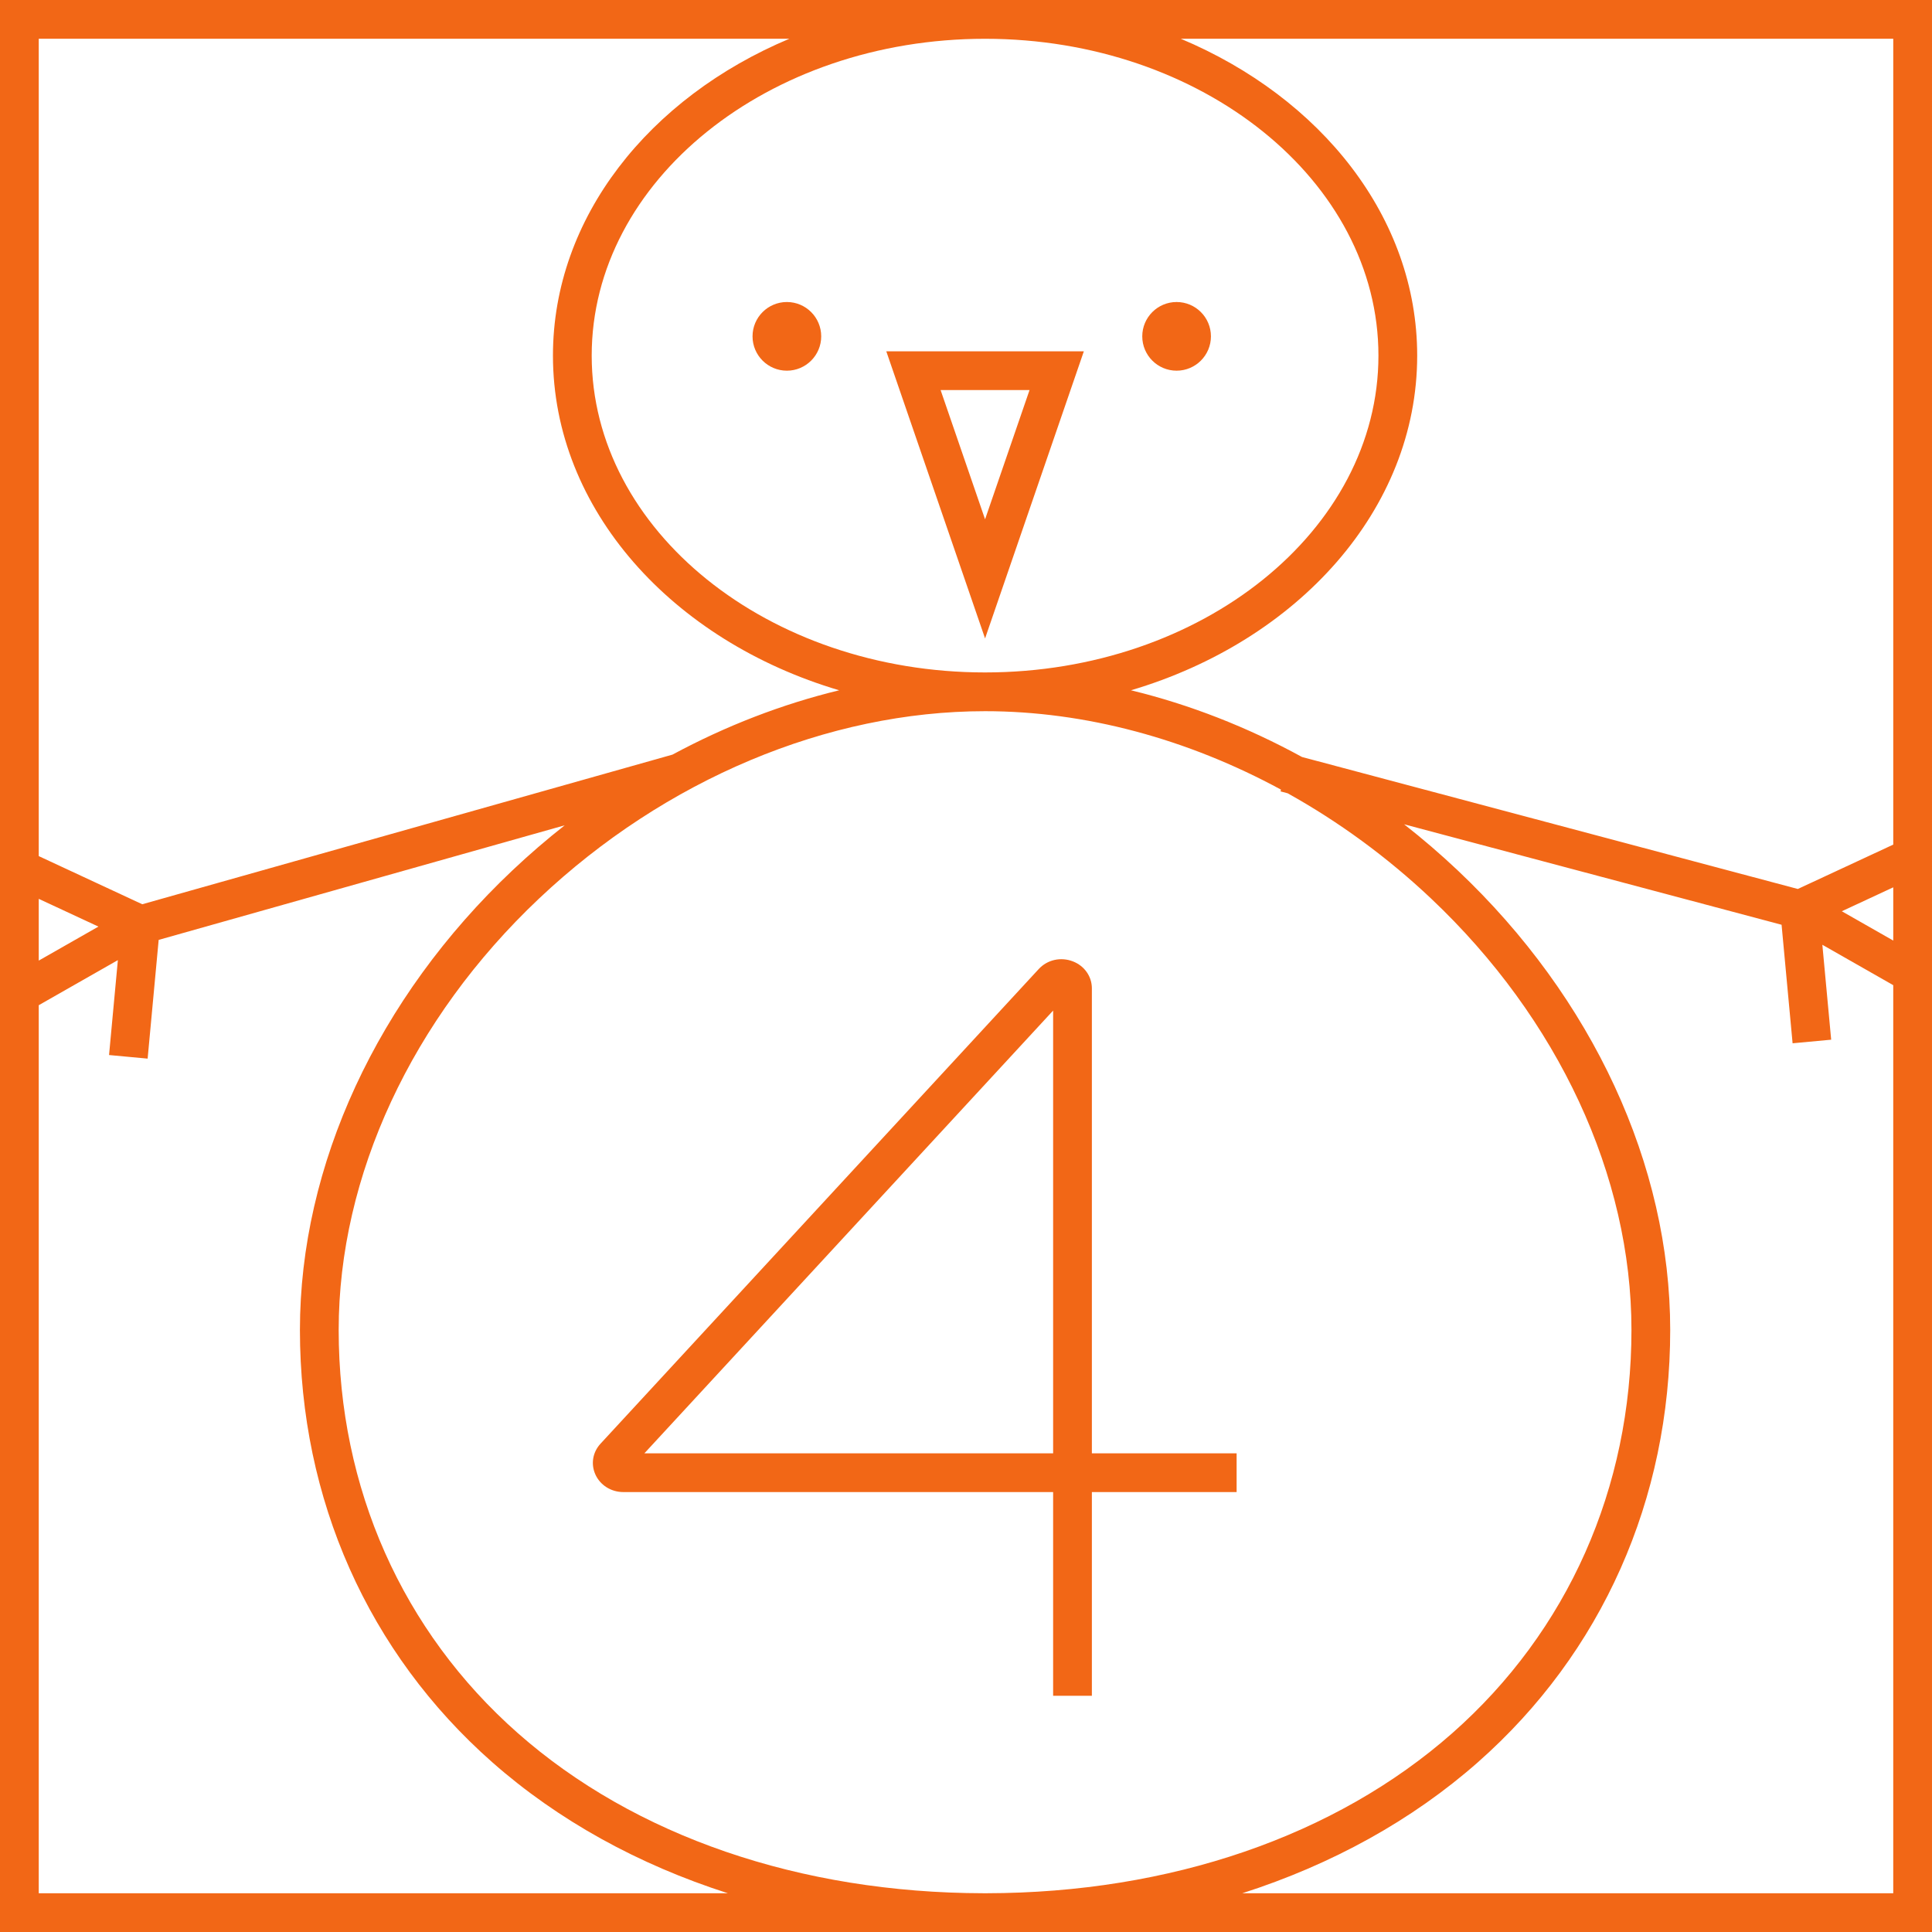 <?xml version="1.0" encoding="UTF-8" standalone="no"?><svg xmlns="http://www.w3.org/2000/svg" xmlns:xlink="http://www.w3.org/1999/xlink" data-name="Слой 1" fill="#000000" height="950" preserveAspectRatio="xMidYMid meet" version="1" viewBox="25.0 25.0 950.0 950.0" width="950" zoomAndPan="magnify"><g id="change1_1"><circle cx="603.555" cy="190.389" fill="#f26716" r="16.882"/></g><g id="change1_2"><circle cx="411.92" cy="190.389" fill="#f26716" r="16.882"/></g><g id="change1_3"><path d="m509.377,338.931l48.57-141.187h-97.142l48.572,141.187Zm0-58.572l-21.867-63.56h43.732l-21.866,63.56Z" fill="#f26716"/></g><g id="change1_4"><path d="m975,24.997H25v950h483.695c.228 0.0.454.007.682.007s.454-.006.682-.007h464.941V24.997Zm-19.054,462.499l-25.292-14.415,25.292-11.763v26.178Zm0-47.192l-46.924,21.824-243.785-64.891c-26.939-14.748-55.295-25.818-84.128-32.81,81.968-24.266,140.75-88.865,140.75-164.567,0-67.917-47.335-126.869-116.255-155.809h350.342v396.253Zm-447.257,515.639c-90.318-.142-171.642-28.081-229.051-78.718-56.814-50.112-88.103-120.532-88.103-198.288,0-75.668,35.914-152.98,98.535-212.115,61.992-58.542,141.927-92.117,219.307-92.117,49.236,0,99.499,13.612,145.524,38.582l-.228.858,3.504.933c25.103,13.975,48.897,31.337,70.507,51.745,62.621,59.134,98.535,136.447,98.535,212.115,0,77.756-31.289,148.176-88.103,198.288-57.409,50.637-138.733,78.576-229.051,78.718h-1.377Zm.688-600.292c-106.656,0-193.427-69.887-193.427-155.79S402.721,44.07,509.377,44.07s193.427,69.887,193.427,155.79-86.771,155.79-193.427,155.79ZM413.15,44.051c-68.92,28.94-116.255,87.892-116.255,155.809,0,75.703,58.782,140.301,140.75,164.567-28.068,6.806-55.685,17.474-81.983,31.64l-260.709,73.571-50.899-23.673V44.051h369.096ZM73.395,480.625l-29.341,16.722v-30.369l29.341,13.647Zm-29.341,475.317v-436.663l38.907-22.174-4.339,46.674,18.972,1.765,5.428-58.384,199.656-56.342c-8.84,6.951-17.42,14.338-25.691,22.149-66.415,62.719-104.507,145.081-104.507,225.968,0,83.302,33.579,158.798,94.552,212.577,32.369,28.551,71.777,50.297,115.857,64.428H44.054Zm591.81,0c44.08-14.132,83.488-35.878,115.857-64.428,60.973-53.779,94.552-129.275,94.552-212.577,0-80.887-38.092-163.249-104.507-225.968-8.475-8.003-17.277-15.555-26.348-22.655l185.617,49.408,5.418,58.279,18.972-1.765-4.339-46.674,34.858,19.867v446.514h-320.081Z" fill="#f26716"/></g><g id="change1_5"><path d="m561.895,510.993c0-5.839-3.637-11.034-9.264-13.234-5.989-2.345-12.617-.869-16.888,3.756l-215.455,233.377c-3.831,4.151-4.821,9.903-2.584,15.013,2.334,5.328,7.746,8.772,13.788,8.772h211.348v100.181h19.054v-100.181h71.174v-19.054h-71.174v-228.629Zm-19.054,228.629h-200.986l200.986-217.705v217.705Z" fill="#f26716"/></g></svg>
